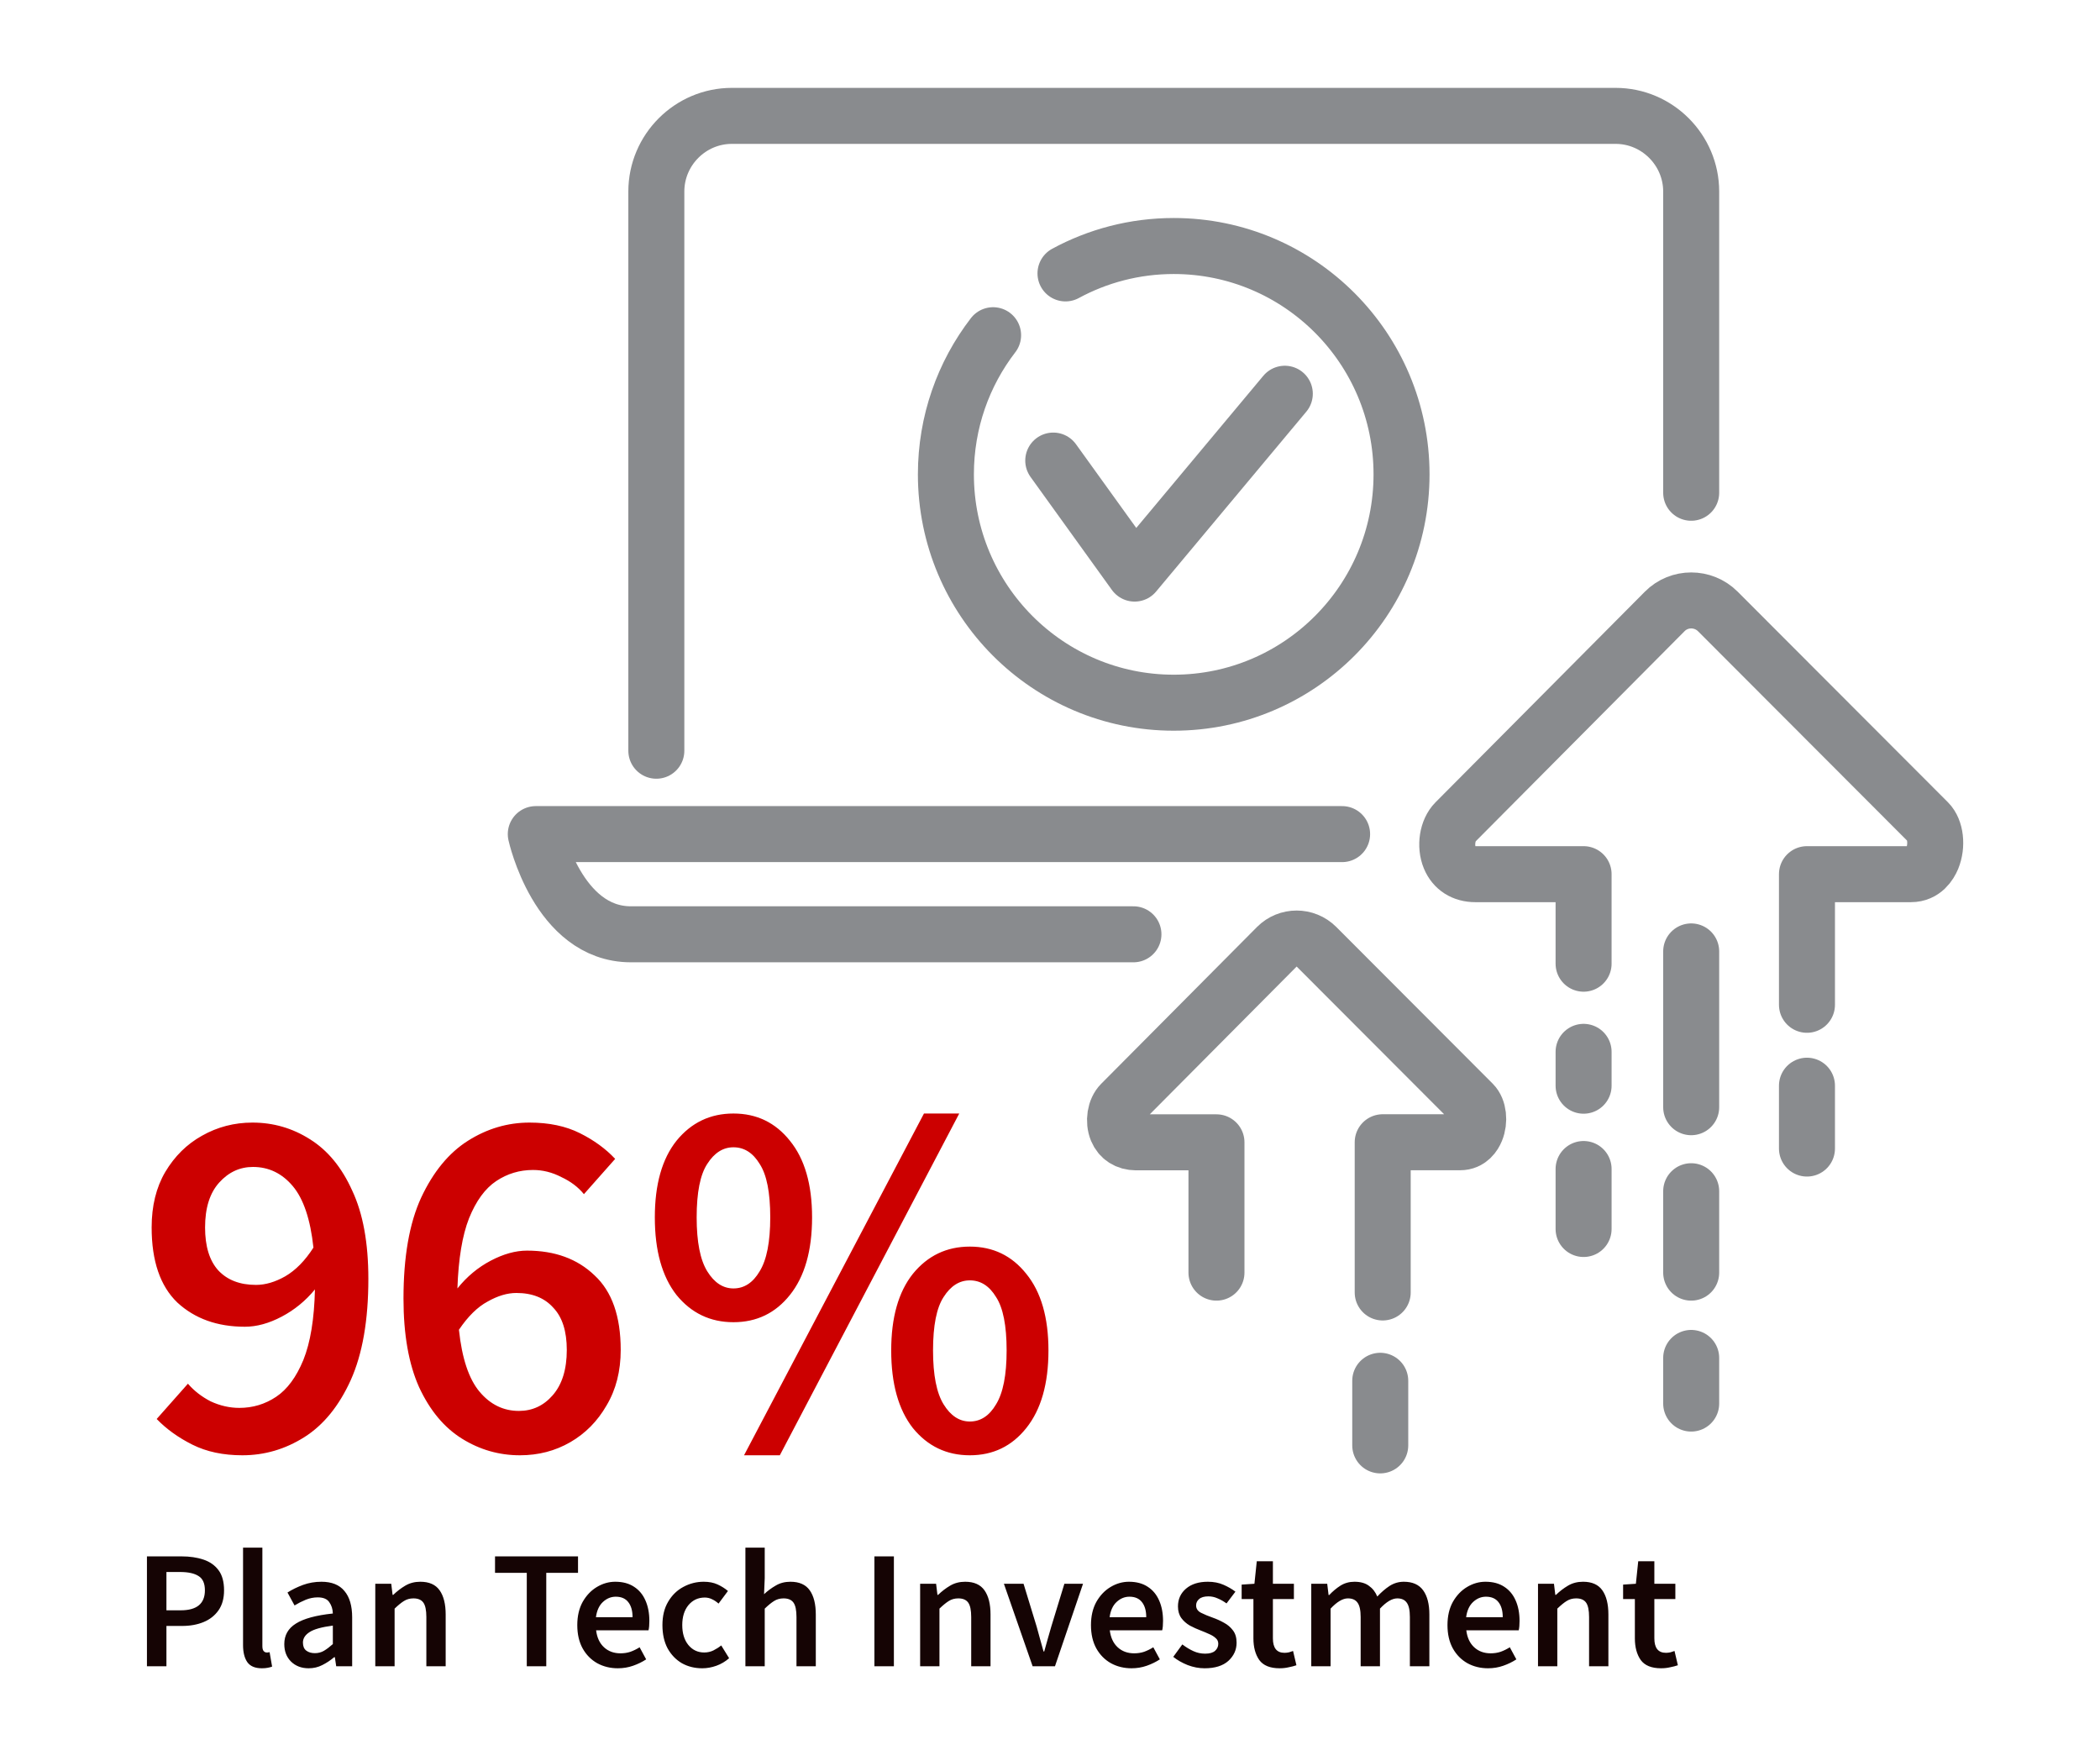 <svg fill="none" height="250" viewBox="0 0 300 250" width="300" xmlns="http://www.w3.org/2000/svg" xmlns:xlink="http://www.w3.org/1999/xlink"><clipPath id="a"><path d="m72 12h209v199h-209z"/></clipPath><path d="m29.296 175.32c0 2.688.624 4.728 1.872 6.12 1.296 1.392 3.096 2.088 5.4 2.088 1.344 0 2.736-.408 4.176-1.224 1.488-.864 2.832-2.232 4.032-4.104-.432-4.032-1.416-6.96-2.952-8.784s-3.432-2.736-5.688-2.736c-1.872 0-3.48.744-4.824 2.232s-2.016 3.624-2.016 6.408zm5.328 32.544c-2.736 0-5.112-.504-7.128-1.512s-3.72-2.232-5.112-3.672l4.464-5.04c.864 1.008 1.944 1.848 3.24 2.52 1.344.624 2.712.936 4.104.936 1.92 0 3.672-.528 5.256-1.584s2.88-2.808 3.888-5.256c1.008-2.496 1.56-5.856 1.656-10.08-1.344 1.632-2.928 2.928-4.752 3.888s-3.576 1.44-5.256 1.44c-3.936 0-7.152-1.152-9.648-3.456-2.448-2.352-3.672-5.928-3.672-10.728 0-3.072.648-5.712 1.944-7.92 1.344-2.256 3.096-3.984 5.256-5.184 2.208-1.248 4.608-1.872 7.2-1.872 2.976 0 5.712.792 8.208 2.376 2.544 1.584 4.56 4.032 6.048 7.344 1.536 3.264 2.304 7.464 2.304 12.6 0 5.904-.84 10.728-2.52 14.472-1.68 3.696-3.888 6.408-6.624 8.136s-5.688 2.592-8.856 2.592zm39.146-23.184c-1.296 0-2.664.408-4.104 1.224-1.44.768-2.808 2.112-4.104 4.032.432 4.08 1.416 7.032 2.952 8.856s3.408 2.736 5.616 2.736c1.92 0 3.528-.744 4.824-2.232 1.344-1.536 2.016-3.696 2.016-6.48 0-2.688-.648-4.704-1.944-6.048-1.248-1.392-3-2.088-5.256-2.088zm.504 23.184c-2.976 0-5.736-.792-8.28-2.376s-4.584-4.032-6.12-7.344c-1.488-3.312-2.232-7.536-2.232-12.672 0-5.952.84-10.752 2.52-14.4 1.728-3.696 3.96-6.408 6.696-8.136s5.664-2.592 8.784-2.592c2.784 0 5.184.504 7.2 1.512s3.696 2.232 5.04 3.672l-4.464 5.04c-.816-1.008-1.896-1.824-3.24-2.448-1.296-.672-2.64-1.008-4.032-1.008-1.92 0-3.672.528-5.256 1.584s-2.88 2.832-3.888 5.328c-.96 2.448-1.512 5.784-1.656 10.008 1.344-1.68 2.928-3 4.752-3.96s3.552-1.44 5.184-1.44c3.984 0 7.2 1.176 9.648 3.528 2.496 2.304 3.744 5.856 3.744 10.656 0 3.024-.672 5.664-2.016 7.92-1.296 2.256-3.024 4.008-5.184 5.256s-4.56 1.872-7.2 1.872zm30.506-19.008c-3.312 0-6.024-1.296-8.136-3.888-2.064-2.64-3.096-6.336-3.096-11.088 0-4.704 1.032-8.352 3.096-10.944 2.112-2.592 4.824-3.888 8.136-3.888s6 1.296 8.064 3.888c2.112 2.592 3.168 6.24 3.168 10.944 0 4.752-1.056 8.448-3.168 11.088-2.064 2.592-4.752 3.888-8.064 3.888zm0-4.824c1.536 0 2.784-.816 3.744-2.448 1.008-1.632 1.512-4.2 1.512-7.704 0-3.552-.504-6.096-1.512-7.632-.96-1.584-2.208-2.376-3.744-2.376-1.488 0-2.736.792-3.744 2.376-1.008 1.536-1.512 4.08-1.512 7.632 0 3.504.504 6.072 1.512 7.704s2.256 2.448 3.744 2.448zm1.512 23.832 25.704-48.816h5.04l-25.632 48.816zm32.256 0c-3.312 0-6.024-1.296-8.136-3.888-2.064-2.64-3.096-6.336-3.096-11.088 0-4.704 1.032-8.352 3.096-10.944 2.112-2.592 4.824-3.888 8.136-3.888s6 1.296 8.064 3.888c2.112 2.592 3.168 6.24 3.168 10.944 0 4.752-1.056 8.448-3.168 11.088-2.064 2.592-4.752 3.888-8.064 3.888zm0-4.824c1.536 0 2.784-.816 3.744-2.448 1.008-1.632 1.512-4.2 1.512-7.704 0-3.552-.504-6.096-1.512-7.632-.96-1.584-2.208-2.376-3.744-2.376-1.488 0-2.736.792-3.744 2.376-1.008 1.536-1.512 4.08-1.512 7.632 0 3.504.504 6.072 1.512 7.704s2.256 2.448 3.744 2.448z" fill="#c00"/><path d="m20.992 238v-15.696h4.944c1.168 0 2.208.152 3.12.456s1.632.808 2.16 1.512.792 1.664.792 2.88c0 1.152-.264 2.104-.792 2.856s-1.24 1.312-2.136 1.68-1.912.552-3.048.552h-2.256v5.76zm2.784-7.992h2.04c2.304 0 3.456-.952 3.456-2.856 0-.992-.304-1.672-.912-2.04-.592-.384-1.472-.576-2.64-.576h-1.944zm13.633 8.28c-.976 0-1.672-.296-2.088-.888-.4-.592-.6-1.4-.6-2.424v-13.92h2.76v14.064c0 .336.064.576.192.72.128.128.264.192.408.192h.168c.064-.016.152-.032.264-.048l.36 2.064c-.16.064-.368.12-.624.168-.24.048-.52.072-.84.072zm6.684 0c-1.024 0-1.864-.32-2.52-.96-.64-.64-.96-1.472-.96-2.496 0-1.264.552-2.24 1.656-2.928 1.104-.704 2.864-1.184 5.28-1.44-.016-.624-.184-1.16-.504-1.608-.304-.464-.856-.696-1.656-.696-.576 0-1.144.112-1.704.336-.544.224-1.08.496-1.608.816l-1.008-1.848c.656-.416 1.392-.776 2.208-1.08.832-.304 1.712-.456 2.64-.456 1.472 0 2.568.44 3.288 1.32.736.864 1.104 2.12 1.104 3.768v6.984h-2.28l-.192-1.296h-.096c-.528.448-1.096.824-1.704 1.128-.592.304-1.24.456-1.944.456zm.888-2.16c.48 0 .912-.112 1.296-.336.4-.24.824-.56 1.272-.96v-2.64c-1.6.208-2.712.52-3.336.936-.624.4-.936.896-.936 1.488 0 .528.16.912.48 1.152s.728.36 1.224.36zm8.631 1.872v-11.784h2.28l.192 1.584h.096c.528-.512 1.104-.952 1.728-1.32s1.336-.552 2.136-.552c1.264 0 2.184.408 2.76 1.224s.864 1.968.864 3.456v7.392h-2.76v-7.032c0-.976-.144-1.664-.432-2.064s-.76-.6-1.416-.6c-.512 0-.968.128-1.368.384-.384.24-.824.6-1.32 1.08v8.232zm21.642 0v-13.344h-4.536v-2.352h11.856v2.352h-4.536v13.344zm13.023.288c-1.088 0-2.072-.24-2.952-.72-.88-.496-1.576-1.2-2.088-2.112-.512-.928-.768-2.04-.768-3.336 0-1.28.256-2.384.768-3.312.528-.928 1.208-1.64 2.04-2.136s1.704-.744 2.616-.744c1.072 0 1.968.24 2.688.72.72.464 1.264 1.12 1.632 1.968.368.832.552 1.8.552 2.904 0 .576-.04 1.024-.12 1.344h-7.488c.128 1.04.504 1.848 1.128 2.424s1.408.864 2.352.864c.512 0 .984-.072 1.416-.216.448-.16.888-.376 1.32-.648l.936 1.728c-.56.368-1.184.672-1.872.912s-1.408.36-2.16.36zm-3.144-7.296h5.232c0-.912-.2-1.624-.6-2.136-.4-.528-1-.792-1.8-.792-.688 0-1.304.256-1.848.768-.528.496-.856 1.216-.984 2.16zm15.188 7.296c-1.072 0-2.04-.24-2.904-.72-.848-.496-1.528-1.2-2.04-2.112-.496-.928-.744-2.04-.744-3.336 0-1.312.272-2.424.816-3.336.544-.928 1.264-1.632 2.16-2.112.912-.496 1.888-.744 2.928-.744.752 0 1.408.128 1.968.384s1.056.568 1.488.936l-1.344 1.8c-.304-.272-.616-.48-.936-.624-.32-.16-.664-.24-1.032-.24-.944 0-1.72.36-2.328 1.08-.592.72-.888 1.672-.888 2.856 0 1.168.288 2.112.864 2.832.592.72 1.352 1.08 2.28 1.08.464 0 .896-.096 1.296-.288.416-.208.792-.448 1.128-.72l1.128 1.824c-.544.48-1.152.84-1.824 1.08s-1.344.36-2.016.36zm6.166-.288v-16.944h2.76v4.368l-.096 2.28c.496-.464 1.048-.872 1.656-1.224.608-.368 1.312-.552 2.112-.552 1.264 0 2.184.408 2.76 1.224s.864 1.968.864 3.456v7.392h-2.76v-7.032c0-.976-.144-1.664-.432-2.064s-.76-.6-1.416-.6c-.512 0-.968.128-1.368.384-.384.24-.824.6-1.32 1.08v8.232zm18.428 0v-15.696h2.784v15.696zm6.533 0v-11.784h2.28l.192 1.584h.096c.528-.512 1.104-.952 1.728-1.32s1.336-.552 2.136-.552c1.264 0 2.184.408 2.76 1.224s.864 1.968.864 3.456v7.392h-2.76v-7.032c0-.976-.144-1.664-.432-2.064s-.76-.6-1.416-.6c-.512 0-.968.128-1.368.384-.384.24-.824.6-1.32 1.08v8.232zm16.07 0-4.104-11.784h2.808l1.872 6.12c.16.576.32 1.16.48 1.752.176.592.344 1.192.504 1.8h.096c.176-.608.344-1.208.504-1.8.176-.592.344-1.176.504-1.752l1.872-6.12h2.664l-4.008 11.784zm14.142.288c-1.088 0-2.072-.24-2.952-.72-.88-.496-1.576-1.2-2.088-2.112-.512-.928-.768-2.04-.768-3.336 0-1.28.256-2.384.768-3.312.528-.928 1.208-1.64 2.04-2.136s1.704-.744 2.616-.744c1.072 0 1.968.24 2.688.72.72.464 1.264 1.12 1.632 1.968.368.832.552 1.8.552 2.904 0 .576-.04 1.024-.12 1.344h-7.488c.128 1.04.504 1.848 1.128 2.424s1.408.864 2.352.864c.512 0 .984-.072 1.416-.216.448-.16.888-.376 1.32-.648l.936 1.728c-.56.368-1.184.672-1.872.912s-1.408.36-2.16.36zm-3.144-7.296h5.232c0-.912-.2-1.624-.6-2.136-.4-.528-1-.792-1.8-.792-.688 0-1.304.256-1.848.768-.528.496-.856 1.216-.984 2.16zm13.556 7.296c-.8 0-1.6-.152-2.4-.456-.8-.32-1.488-.712-2.064-1.176l1.296-1.776c.528.4 1.056.72 1.584.96s1.088.36 1.68.36c.64 0 1.112-.136 1.416-.408s.456-.608.456-1.008c0-.336-.128-.608-.384-.816-.24-.224-.552-.416-.936-.576-.384-.176-.784-.344-1.2-.504-.512-.192-1.024-.424-1.536-.696-.496-.288-.904-.648-1.224-1.08-.32-.448-.48-1-.48-1.656 0-1.04.384-1.888 1.152-2.544s1.808-.984 3.12-.984c.832 0 1.576.144 2.232.432s1.224.616 1.704.984l-1.272 1.68c-.416-.304-.84-.544-1.272-.72-.416-.192-.856-.288-1.32-.288-.592 0-1.032.128-1.32.384-.288.24-.432.544-.432.912 0 .464.24.816.72 1.056s1.04.472 1.68.696c.544.192 1.072.432 1.584.72.512.272.936.632 1.272 1.08.352.448.528 1.04.528 1.776 0 1.008-.392 1.872-1.176 2.592-.784.704-1.92 1.056-3.408 1.056zm10.731 0c-1.36 0-2.328-.392-2.904-1.176-.56-.8-.84-1.832-.84-3.096v-5.616h-1.68v-2.064l1.824-.12.336-3.216h2.304v3.216h3v2.184h-3v5.616c0 1.376.552 2.064 1.656 2.064.208 0 .424-.024.648-.072.224-.064.416-.128.576-.192l.48 2.04c-.32.112-.688.208-1.104.288-.4.096-.832.144-1.296.144zm4.52-.288v-11.784h2.28l.192 1.608h.096c.496-.528 1.032-.976 1.608-1.344.592-.368 1.256-.552 1.992-.552.864 0 1.552.192 2.064.576.528.368.928.88 1.2 1.536.56-.608 1.144-1.112 1.752-1.512.624-.4 1.304-.6 2.04-.6 1.248 0 2.168.408 2.76 1.224s.888 1.968.888 3.456v7.392h-2.784v-7.032c0-.976-.152-1.664-.456-2.064-.288-.4-.736-.6-1.344-.6-.736 0-1.56.488-2.472 1.464v8.232h-2.76v-7.032c0-.976-.152-1.664-.456-2.064-.288-.4-.744-.6-1.368-.6-.736 0-1.56.488-2.472 1.464v8.232zm25.267.288c-1.088 0-2.072-.24-2.952-.72-.88-.496-1.576-1.2-2.088-2.112-.512-.928-.768-2.04-.768-3.336 0-1.28.256-2.384.768-3.312.528-.928 1.208-1.64 2.04-2.136s1.704-.744 2.616-.744c1.072 0 1.968.24 2.688.72.72.464 1.264 1.12 1.632 1.968.368.832.552 1.8.552 2.904 0 .576-.04 1.024-.12 1.344h-7.488c.128 1.04.504 1.848 1.128 2.424s1.408.864 2.352.864c.512 0 .984-.072 1.416-.216.448-.16.888-.376 1.32-.648l.936 1.728c-.56.368-1.184.672-1.872.912s-1.408.36-2.16.36zm-3.144-7.296h5.232c0-.912-.2-1.624-.6-2.136-.4-.528-1-.792-1.8-.792-.688 0-1.304.256-1.848.768-.528.496-.856 1.216-.984 2.16zm10.268 7.008v-11.784h2.28l.192 1.584h.096c.528-.512 1.104-.952 1.728-1.32s1.336-.552 2.136-.552c1.264 0 2.184.408 2.76 1.224s.864 1.968.864 3.456v7.392h-2.76v-7.032c0-.976-.144-1.664-.432-2.064s-.76-.6-1.416-.6c-.512 0-.968.128-1.368.384-.384.24-.824.6-1.32 1.08v8.232zm17.582.288c-1.36 0-2.328-.392-2.904-1.176-.56-.8-.84-1.832-.84-3.096v-5.616h-1.68v-2.064l1.824-.12.336-3.216h2.304v3.216h3v2.184h-3v5.616c0 1.376.552 2.064 1.656 2.064.208 0 .424-.024.648-.072.224-.064.416-.128.576-.192l.48 2.04c-.32.112-.688.208-1.104.288-.4.096-.832.144-1.296.144z" fill="#150404"/><g clip-path="url(#a)" stroke="#898b8e" stroke-linecap="round" stroke-linejoin="round" stroke-width="8"><path d="m197.529 184.608v-21.455h11.057c1.362 0 2.009-1.058 2.271-1.695.556-1.343.363-3.038-.443-3.846l-22.352-22.387c-1.567-1.559-4.098-1.559-5.653 0l-22.25 22.387c-.863.865-1.124 2.537-.602 3.811.466 1.115 1.431 1.73 2.725 1.741h11.499v18.611"/><path d="m258.138 155.076v8.976"/><path d="m226.227 166.975v8.566"/><path d="m226.227 150.241v4.835"/><path d="m258.138 143.518v-18.657h14.859c1.828 0 2.691-1.433 3.043-2.275.737-1.809.488-4.084-.602-5.176l-30.037-30.078c-2.1-2.093-5.506-2.093-7.583 0l-29.901 30.078c-1.158 1.16-1.51 3.412-.806 5.119.624 1.502 1.93 2.332 3.655 2.332h15.461v12.787"/><path d="m241.598 135.896v22.251"/><path d="m241.598 170.148v11.627"/><path d="m241.598 193.959v6.518"/><path d="m150.465 65.786 11.624 16.142 21.455-25.687"/><path d="m152.213 39.052c4.597-2.491 9.864-3.913 15.461-3.913 17.97 0 32.546 14.607 32.546 32.615s-14.576 32.615-32.546 32.615-32.546-14.607-32.546-32.615c0-7.474 2.509-14.379 6.743-19.874"/><path d="m93.762 107.229v-79.871c0-5.95 4.859-10.807 10.784-10.807h126.256c5.937 0 10.796 4.869 10.796 10.807v43.024"/><path d="m191.729 119.139h-115.188s3.144 14.311 13.588 14.311h71.79"/><path d="m197.178 197.224v9.226"/></g></svg>